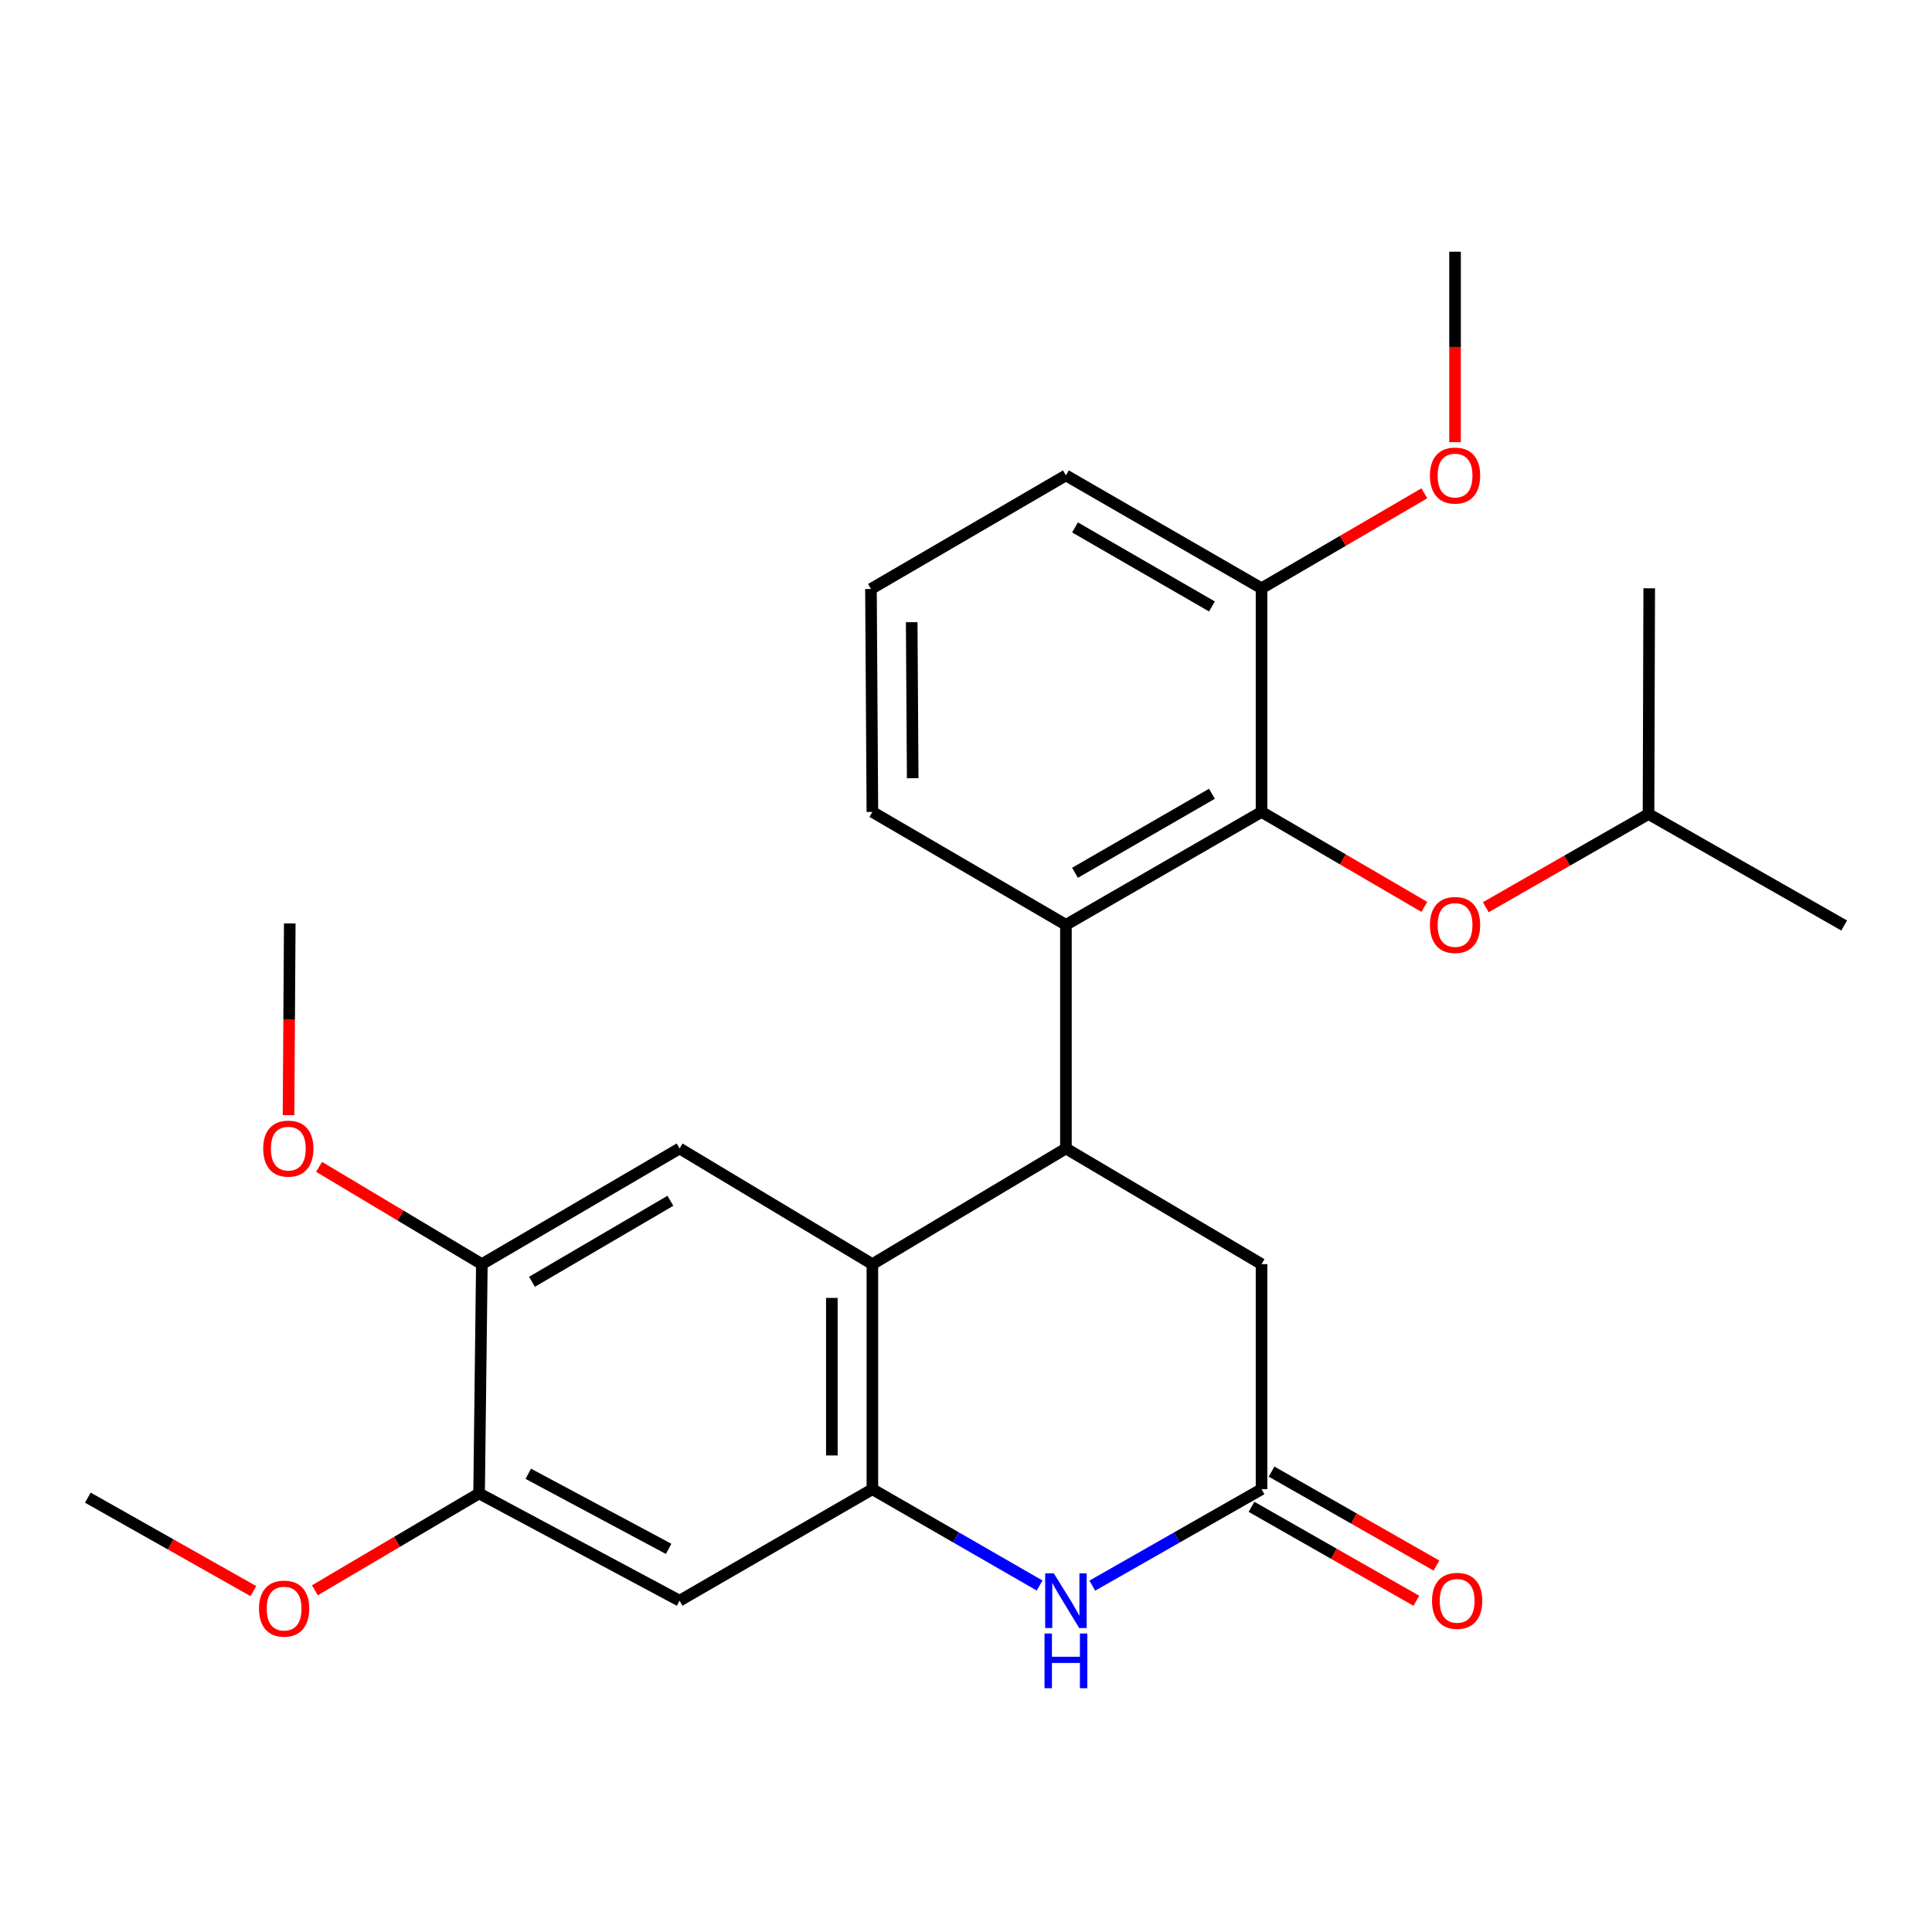 <?xml version='1.0' encoding='iso-8859-1'?>
<svg version='1.1' baseProfile='full'
              xmlns='http://www.w3.org/2000/svg'
                      xmlns:rdkit='http://www.rdkit.org/xml'
                      xmlns:xlink='http://www.w3.org/1999/xlink'
                  xml:space='preserve'
width='1000px' height='1000px' viewBox='0 0 1000 1000'>
<!-- END OF HEADER -->
<rect style='opacity:1.0;fill:#FFFFFF;stroke:none' width='1000' height='1000' x='0' y='0'> </rect>
<path class='bond-0' d='M 451.543,654.322 L 551.72,594.444' style='fill:none;fill-rule:evenodd;stroke:#000000;stroke-width:6px;stroke-linecap:butt;stroke-linejoin:miter;stroke-opacity:1' />
<path class='bond-1' d='M 451.543,654.322 L 451.543,770.813' style='fill:none;fill-rule:evenodd;stroke:#000000;stroke-width:6px;stroke-linecap:butt;stroke-linejoin:miter;stroke-opacity:1' />
<path class='bond-1' d='M 430.567,671.795 L 430.567,753.339' style='fill:none;fill-rule:evenodd;stroke:#000000;stroke-width:6px;stroke-linecap:butt;stroke-linejoin:miter;stroke-opacity:1' />
<path class='bond-6' d='M 451.543,654.322 L 351.752,594.444' style='fill:none;fill-rule:evenodd;stroke:#000000;stroke-width:6px;stroke-linecap:butt;stroke-linejoin:miter;stroke-opacity:1' />
<path class='bond-3' d='M 551.72,594.444 L 551.72,478.687' style='fill:none;fill-rule:evenodd;stroke:#000000;stroke-width:6px;stroke-linecap:butt;stroke-linejoin:miter;stroke-opacity:1' />
<path class='bond-10' d='M 551.72,594.444 L 652.968,654.322' style='fill:none;fill-rule:evenodd;stroke:#000000;stroke-width:6px;stroke-linecap:butt;stroke-linejoin:miter;stroke-opacity:1' />
<path class='bond-2' d='M 451.543,770.813 L 494.816,795.737' style='fill:none;fill-rule:evenodd;stroke:#000000;stroke-width:6px;stroke-linecap:butt;stroke-linejoin:miter;stroke-opacity:1' />
<path class='bond-2' d='M 494.816,795.737 L 538.09,820.661' style='fill:none;fill-rule:evenodd;stroke:#0000FF;stroke-width:6px;stroke-linecap:butt;stroke-linejoin:miter;stroke-opacity:1' />
<path class='bond-7' d='M 451.543,770.813 L 351.752,828.511' style='fill:none;fill-rule:evenodd;stroke:#000000;stroke-width:6px;stroke-linecap:butt;stroke-linejoin:miter;stroke-opacity:1' />
<path class='bond-5' d='M 565.373,820.731 L 609.17,795.772' style='fill:none;fill-rule:evenodd;stroke:#0000FF;stroke-width:6px;stroke-linecap:butt;stroke-linejoin:miter;stroke-opacity:1' />
<path class='bond-5' d='M 609.17,795.772 L 652.968,770.813' style='fill:none;fill-rule:evenodd;stroke:#000000;stroke-width:6px;stroke-linecap:butt;stroke-linejoin:miter;stroke-opacity:1' />
<path class='bond-4' d='M 551.72,478.687 L 652.968,420.255' style='fill:none;fill-rule:evenodd;stroke:#000000;stroke-width:6px;stroke-linecap:butt;stroke-linejoin:miter;stroke-opacity:1' />
<path class='bond-4' d='M 556.422,451.754 L 627.295,410.851' style='fill:none;fill-rule:evenodd;stroke:#000000;stroke-width:6px;stroke-linecap:butt;stroke-linejoin:miter;stroke-opacity:1' />
<path class='bond-16' d='M 551.72,478.687 L 451.543,420.255' style='fill:none;fill-rule:evenodd;stroke:#000000;stroke-width:6px;stroke-linecap:butt;stroke-linejoin:miter;stroke-opacity:1' />
<path class='bond-11' d='M 652.968,420.255 L 695.101,444.833' style='fill:none;fill-rule:evenodd;stroke:#000000;stroke-width:6px;stroke-linecap:butt;stroke-linejoin:miter;stroke-opacity:1' />
<path class='bond-11' d='M 695.101,444.833 L 737.233,469.412' style='fill:none;fill-rule:evenodd;stroke:#FF0000;stroke-width:6px;stroke-linecap:butt;stroke-linejoin:miter;stroke-opacity:1' />
<path class='bond-12' d='M 652.968,420.255 L 652.968,304.497' style='fill:none;fill-rule:evenodd;stroke:#000000;stroke-width:6px;stroke-linecap:butt;stroke-linejoin:miter;stroke-opacity:1' />
<path class='bond-13' d='M 647.775,779.926 L 690.443,804.241' style='fill:none;fill-rule:evenodd;stroke:#000000;stroke-width:6px;stroke-linecap:butt;stroke-linejoin:miter;stroke-opacity:1' />
<path class='bond-13' d='M 690.443,804.241 L 733.11,828.555' style='fill:none;fill-rule:evenodd;stroke:#FF0000;stroke-width:6px;stroke-linecap:butt;stroke-linejoin:miter;stroke-opacity:1' />
<path class='bond-13' d='M 658.161,761.701 L 700.828,786.015' style='fill:none;fill-rule:evenodd;stroke:#000000;stroke-width:6px;stroke-linecap:butt;stroke-linejoin:miter;stroke-opacity:1' />
<path class='bond-13' d='M 700.828,786.015 L 743.496,810.33' style='fill:none;fill-rule:evenodd;stroke:#FF0000;stroke-width:6px;stroke-linecap:butt;stroke-linejoin:miter;stroke-opacity:1' />
<path class='bond-26' d='M 652.968,770.813 L 652.968,654.322' style='fill:none;fill-rule:evenodd;stroke:#000000;stroke-width:6px;stroke-linecap:butt;stroke-linejoin:miter;stroke-opacity:1' />
<path class='bond-8' d='M 351.752,594.444 L 249.408,654.322' style='fill:none;fill-rule:evenodd;stroke:#000000;stroke-width:6px;stroke-linecap:butt;stroke-linejoin:miter;stroke-opacity:1' />
<path class='bond-8' d='M 346.993,621.532 L 275.353,663.446' style='fill:none;fill-rule:evenodd;stroke:#000000;stroke-width:6px;stroke-linecap:butt;stroke-linejoin:miter;stroke-opacity:1' />
<path class='bond-27' d='M 351.752,828.511 L 247.975,772.992' style='fill:none;fill-rule:evenodd;stroke:#000000;stroke-width:6px;stroke-linecap:butt;stroke-linejoin:miter;stroke-opacity:1' />
<path class='bond-27' d='M 346.08,801.687 L 273.436,762.824' style='fill:none;fill-rule:evenodd;stroke:#000000;stroke-width:6px;stroke-linecap:butt;stroke-linejoin:miter;stroke-opacity:1' />
<path class='bond-9' d='M 249.408,654.322 L 247.975,772.992' style='fill:none;fill-rule:evenodd;stroke:#000000;stroke-width:6px;stroke-linecap:butt;stroke-linejoin:miter;stroke-opacity:1' />
<path class='bond-14' d='M 249.408,654.322 L 207.279,629.14' style='fill:none;fill-rule:evenodd;stroke:#000000;stroke-width:6px;stroke-linecap:butt;stroke-linejoin:miter;stroke-opacity:1' />
<path class='bond-14' d='M 207.279,629.14 L 165.149,603.959' style='fill:none;fill-rule:evenodd;stroke:#FF0000;stroke-width:6px;stroke-linecap:butt;stroke-linejoin:miter;stroke-opacity:1' />
<path class='bond-15' d='M 247.975,772.992 L 205.478,798.063' style='fill:none;fill-rule:evenodd;stroke:#000000;stroke-width:6px;stroke-linecap:butt;stroke-linejoin:miter;stroke-opacity:1' />
<path class='bond-15' d='M 205.478,798.063 L 162.982,823.134' style='fill:none;fill-rule:evenodd;stroke:#FF0000;stroke-width:6px;stroke-linecap:butt;stroke-linejoin:miter;stroke-opacity:1' />
<path class='bond-18' d='M 769.018,469.59 L 811.146,445.464' style='fill:none;fill-rule:evenodd;stroke:#FF0000;stroke-width:6px;stroke-linecap:butt;stroke-linejoin:miter;stroke-opacity:1' />
<path class='bond-18' d='M 811.146,445.464 L 853.274,421.338' style='fill:none;fill-rule:evenodd;stroke:#000000;stroke-width:6px;stroke-linecap:butt;stroke-linejoin:miter;stroke-opacity:1' />
<path class='bond-17' d='M 652.968,304.497 L 695.101,279.919' style='fill:none;fill-rule:evenodd;stroke:#000000;stroke-width:6px;stroke-linecap:butt;stroke-linejoin:miter;stroke-opacity:1' />
<path class='bond-17' d='M 695.101,279.919 L 737.233,255.34' style='fill:none;fill-rule:evenodd;stroke:#FF0000;stroke-width:6px;stroke-linecap:butt;stroke-linejoin:miter;stroke-opacity:1' />
<path class='bond-28' d='M 652.968,304.497 L 551.72,246.065' style='fill:none;fill-rule:evenodd;stroke:#000000;stroke-width:6px;stroke-linecap:butt;stroke-linejoin:miter;stroke-opacity:1' />
<path class='bond-28' d='M 627.295,313.901 L 556.422,272.998' style='fill:none;fill-rule:evenodd;stroke:#000000;stroke-width:6px;stroke-linecap:butt;stroke-linejoin:miter;stroke-opacity:1' />
<path class='bond-22' d='M 149.342,577.212 L 149.66,527.582' style='fill:none;fill-rule:evenodd;stroke:#FF0000;stroke-width:6px;stroke-linecap:butt;stroke-linejoin:miter;stroke-opacity:1' />
<path class='bond-22' d='M 149.66,527.582 L 149.978,477.953' style='fill:none;fill-rule:evenodd;stroke:#000000;stroke-width:6px;stroke-linecap:butt;stroke-linejoin:miter;stroke-opacity:1' />
<path class='bond-21' d='M 131.136,823.545 L 88.295,799.359' style='fill:none;fill-rule:evenodd;stroke:#FF0000;stroke-width:6px;stroke-linecap:butt;stroke-linejoin:miter;stroke-opacity:1' />
<path class='bond-21' d='M 88.295,799.359 L 45.455,775.172' style='fill:none;fill-rule:evenodd;stroke:#000000;stroke-width:6px;stroke-linecap:butt;stroke-linejoin:miter;stroke-opacity:1' />
<path class='bond-19' d='M 451.543,420.255 L 450.809,304.859' style='fill:none;fill-rule:evenodd;stroke:#000000;stroke-width:6px;stroke-linecap:butt;stroke-linejoin:miter;stroke-opacity:1' />
<path class='bond-19' d='M 472.41,402.812 L 471.896,322.035' style='fill:none;fill-rule:evenodd;stroke:#000000;stroke-width:6px;stroke-linecap:butt;stroke-linejoin:miter;stroke-opacity:1' />
<path class='bond-23' d='M 753.133,228.851 L 753.133,179.573' style='fill:none;fill-rule:evenodd;stroke:#FF0000;stroke-width:6px;stroke-linecap:butt;stroke-linejoin:miter;stroke-opacity:1' />
<path class='bond-23' d='M 753.133,179.573 L 753.133,130.296' style='fill:none;fill-rule:evenodd;stroke:#000000;stroke-width:6px;stroke-linecap:butt;stroke-linejoin:miter;stroke-opacity:1' />
<path class='bond-24' d='M 853.274,421.338 L 853.635,304.497' style='fill:none;fill-rule:evenodd;stroke:#000000;stroke-width:6px;stroke-linecap:butt;stroke-linejoin:miter;stroke-opacity:1' />
<path class='bond-25' d='M 853.274,421.338 L 954.545,479.037' style='fill:none;fill-rule:evenodd;stroke:#000000;stroke-width:6px;stroke-linecap:butt;stroke-linejoin:miter;stroke-opacity:1' />
<path class='bond-20' d='M 450.809,304.859 L 551.72,246.065' style='fill:none;fill-rule:evenodd;stroke:#000000;stroke-width:6px;stroke-linecap:butt;stroke-linejoin:miter;stroke-opacity:1' />
<path  class='atom-3' d='M 545.46 814.351
L 554.74 829.351
Q 555.66 830.831, 557.14 833.511
Q 558.62 836.191, 558.7 836.351
L 558.7 814.351
L 562.46 814.351
L 562.46 842.671
L 558.58 842.671
L 548.62 826.271
Q 547.46 824.351, 546.22 822.151
Q 545.02 819.951, 544.66 819.271
L 544.66 842.671
L 540.98 842.671
L 540.98 814.351
L 545.46 814.351
' fill='#0000FF'/>
<path  class='atom-3' d='M 540.64 845.503
L 544.48 845.503
L 544.48 857.543
L 558.96 857.543
L 558.96 845.503
L 562.8 845.503
L 562.8 873.823
L 558.96 873.823
L 558.96 860.743
L 544.48 860.743
L 544.48 873.823
L 540.64 873.823
L 540.64 845.503
' fill='#0000FF'/>
<path  class='atom-12' d='M 740.133 478.767
Q 740.133 471.967, 743.493 468.167
Q 746.853 464.367, 753.133 464.367
Q 759.413 464.367, 762.773 468.167
Q 766.133 471.967, 766.133 478.767
Q 766.133 485.647, 762.733 489.567
Q 759.333 493.447, 753.133 493.447
Q 746.893 493.447, 743.493 489.567
Q 740.133 485.687, 740.133 478.767
M 753.133 490.247
Q 757.453 490.247, 759.773 487.367
Q 762.133 484.447, 762.133 478.767
Q 762.133 473.207, 759.773 470.407
Q 757.453 467.567, 753.133 467.567
Q 748.813 467.567, 746.453 470.367
Q 744.133 473.167, 744.133 478.767
Q 744.133 484.487, 746.453 487.367
Q 748.813 490.247, 753.133 490.247
' fill='#FF0000'/>
<path  class='atom-14' d='M 741.216 828.591
Q 741.216 821.791, 744.576 817.991
Q 747.936 814.191, 754.216 814.191
Q 760.496 814.191, 763.856 817.991
Q 767.216 821.791, 767.216 828.591
Q 767.216 835.471, 763.816 839.391
Q 760.416 843.271, 754.216 843.271
Q 747.976 843.271, 744.576 839.391
Q 741.216 835.511, 741.216 828.591
M 754.216 840.071
Q 758.536 840.071, 760.856 837.191
Q 763.216 834.271, 763.216 828.591
Q 763.216 823.031, 760.856 820.231
Q 758.536 817.391, 754.216 817.391
Q 749.896 817.391, 747.536 820.191
Q 745.216 822.991, 745.216 828.591
Q 745.216 834.311, 747.536 837.191
Q 749.896 840.071, 754.216 840.071
' fill='#FF0000'/>
<path  class='atom-15' d='M 136.232 594.524
Q 136.232 587.724, 139.592 583.924
Q 142.952 580.124, 149.232 580.124
Q 155.512 580.124, 158.872 583.924
Q 162.232 587.724, 162.232 594.524
Q 162.232 601.404, 158.832 605.324
Q 155.432 609.204, 149.232 609.204
Q 142.992 609.204, 139.592 605.324
Q 136.232 601.444, 136.232 594.524
M 149.232 606.004
Q 153.552 606.004, 155.872 603.124
Q 158.232 600.204, 158.232 594.524
Q 158.232 588.964, 155.872 586.164
Q 153.552 583.324, 149.232 583.324
Q 144.912 583.324, 142.552 586.124
Q 140.232 588.924, 140.232 594.524
Q 140.232 600.244, 142.552 603.124
Q 144.912 606.004, 149.232 606.004
' fill='#FF0000'/>
<path  class='atom-16' d='M 134.053 832.612
Q 134.053 825.812, 137.413 822.012
Q 140.773 818.212, 147.053 818.212
Q 153.333 818.212, 156.693 822.012
Q 160.053 825.812, 160.053 832.612
Q 160.053 839.492, 156.653 843.412
Q 153.253 847.292, 147.053 847.292
Q 140.813 847.292, 137.413 843.412
Q 134.053 839.532, 134.053 832.612
M 147.053 844.092
Q 151.373 844.092, 153.693 841.212
Q 156.053 838.292, 156.053 832.612
Q 156.053 827.052, 153.693 824.252
Q 151.373 821.412, 147.053 821.412
Q 142.733 821.412, 140.373 824.212
Q 138.053 827.012, 138.053 832.612
Q 138.053 838.332, 140.373 841.212
Q 142.733 844.092, 147.053 844.092
' fill='#FF0000'/>
<path  class='atom-18' d='M 740.133 246.145
Q 740.133 239.345, 743.493 235.545
Q 746.853 231.745, 753.133 231.745
Q 759.413 231.745, 762.773 235.545
Q 766.133 239.345, 766.133 246.145
Q 766.133 253.025, 762.733 256.945
Q 759.333 260.825, 753.133 260.825
Q 746.893 260.825, 743.493 256.945
Q 740.133 253.065, 740.133 246.145
M 753.133 257.625
Q 757.453 257.625, 759.773 254.745
Q 762.133 251.825, 762.133 246.145
Q 762.133 240.585, 759.773 237.785
Q 757.453 234.945, 753.133 234.945
Q 748.813 234.945, 746.453 237.745
Q 744.133 240.545, 744.133 246.145
Q 744.133 251.865, 746.453 254.745
Q 748.813 257.625, 753.133 257.625
' fill='#FF0000'/>
</svg>
